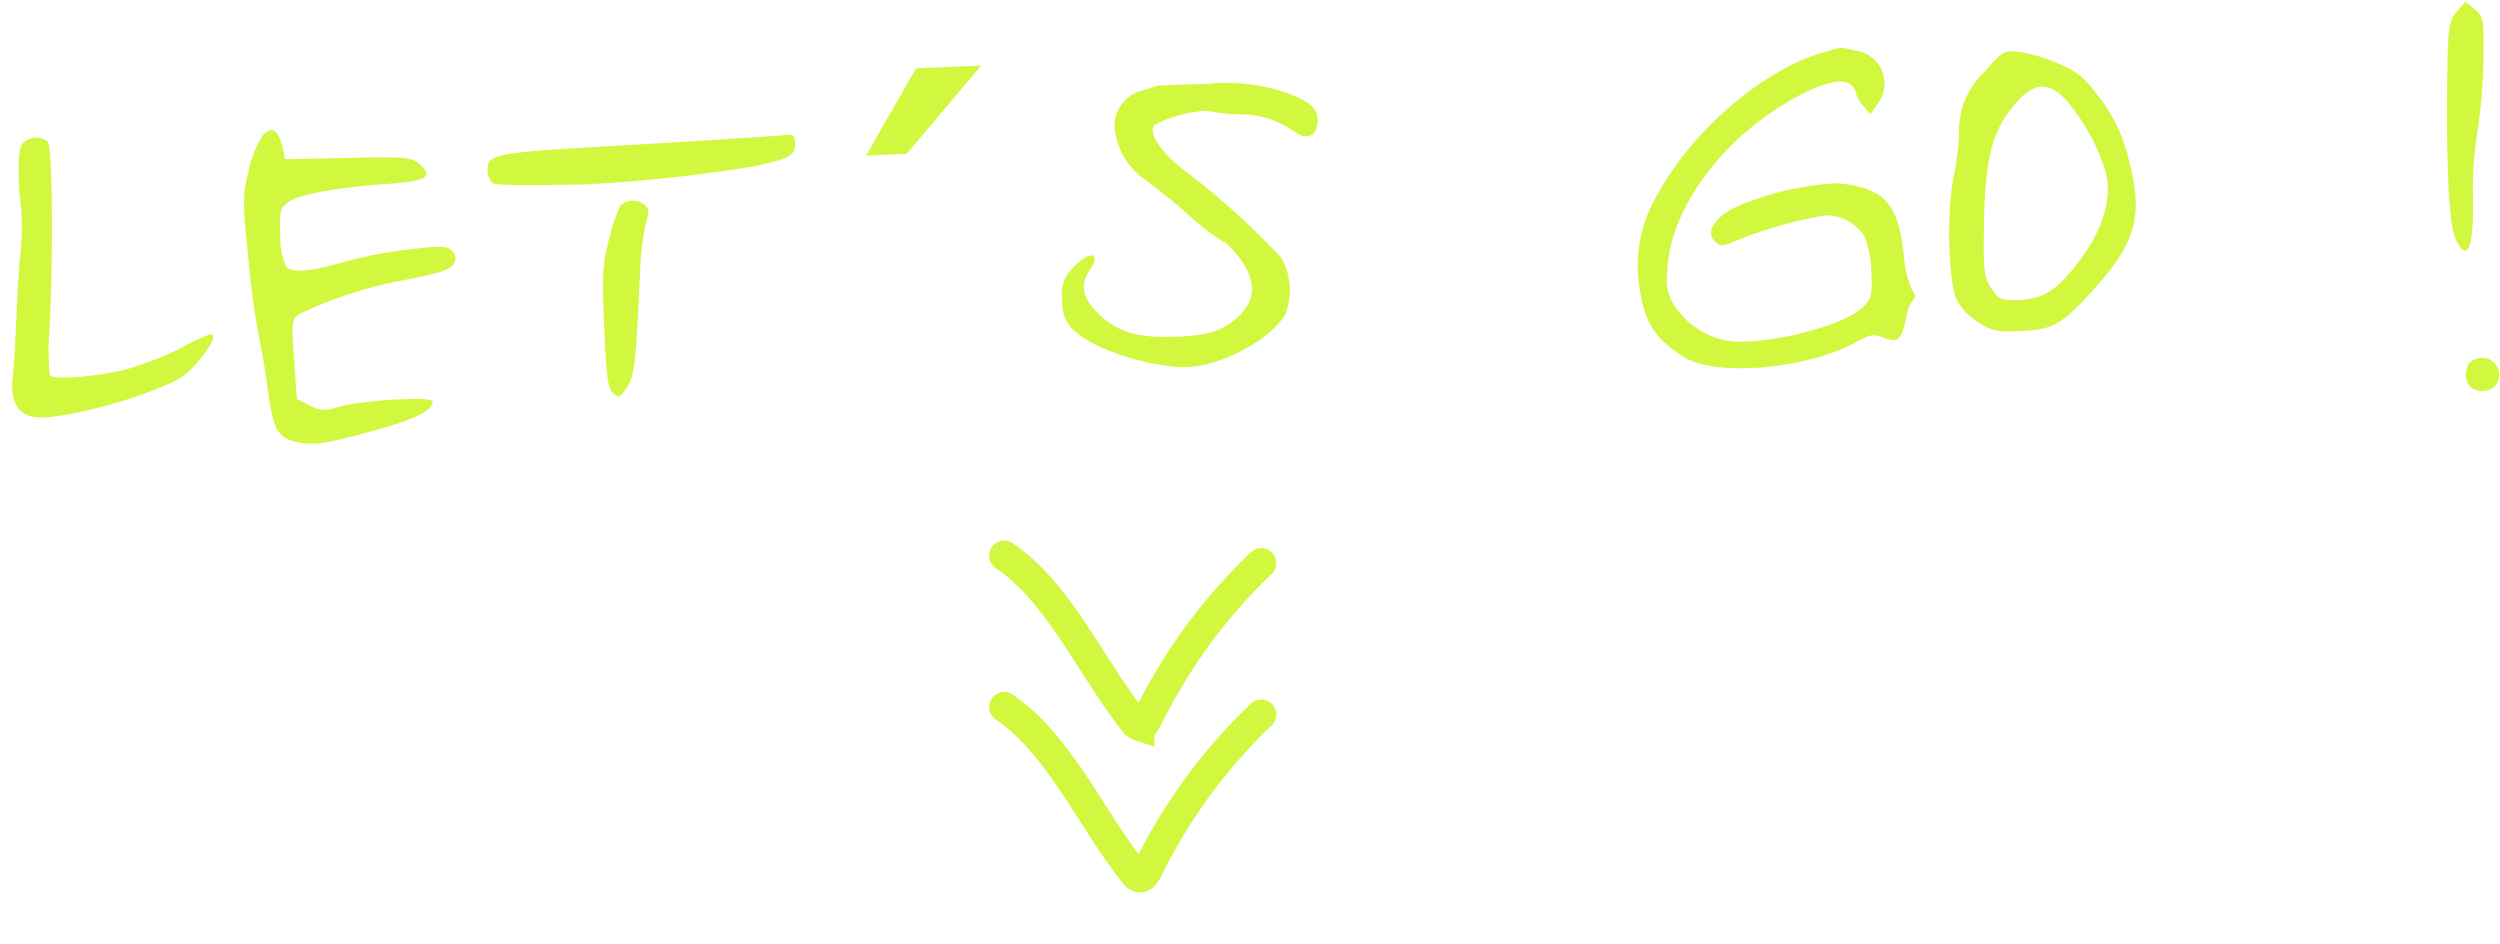 <svg xmlns="http://www.w3.org/2000/svg" xmlns:xlink="http://www.w3.org/1999/xlink" width="166.165" height="62.718" viewBox="0 0 166.165 62.718">
  <defs>
    <style>
      .cls-1, .cls-4 {
        fill: none;
      }

      .cls-2 {
        fill: #d1f83e;
      }

      .cls-3 {
        clip-path: url(#clip-path);
      }

      .cls-4 {
        stroke: #d1f83f;
        stroke-linecap: round;
        stroke-miterlimit: 10;
        stroke-width: 2px;
      }
    </style>
    <clipPath id="clip-path">
      <rect id="Rechteck_1206" data-name="Rechteck 1206" class="cls-1" width="20.128" height="28.777"/>
    </clipPath>
  </defs>
  <g id="Gruppe_1960" data-name="Gruppe 1960" transform="translate(-644.711 -827.255)">
    <g id="Gruppe_1749" data-name="Gruppe 1749" transform="translate(-168.952 446.497)">
      <path id="Pfad_15341" data-name="Pfad 15341" class="cls-2" d="M1.771-26.914c-.321.4-.42,2.3-.247,4.42a17.933,17.933,0,0,1-.2,2.963C1-17.5.749-13.2.438-11.259.265-9.877.685-9.012,1.672-8.765c1.012.3,4.963-.37,7.778-1.309,2.025-.667,2.494-.938,3.383-1.9,1.012-1.086,1.333-1.753.84-1.753a15.592,15.592,0,0,0-2.025.864A21.48,21.48,0,0,1,7.969-11.63c-2.025.4-4.839.494-5.037.148a16.165,16.165,0,0,1,.1-2.889c.494-5.111.741-12.272.444-12.617A1.234,1.234,0,0,0,1.771-26.914Zm15.968.173a7.394,7.394,0,0,0-1.012,2.272c-.469,1.58-.494,2.049-.272,5.679a51.9,51.9,0,0,0,.469,5.309c.123.741.346,2.346.444,3.58.247,2.741.519,3.235,1.8,3.58,1.111.3,1.9.222,5.457-.617,2.469-.568,3.654-1.111,3.654-1.679,0-.37-4.667-.3-6.37.1a1.974,1.974,0,0,1-1.852-.222l-.79-.444L19.2-11.827c-.074-2.494-.049-2.642.494-2.988a27.974,27.974,0,0,1,6.691-1.9c2.963-.444,3.457-.593,3.7-1.012a.587.587,0,0,0-.074-.815c-.3-.37-.667-.4-2.84-.247a30.359,30.359,0,0,0-4.37.642c-2.173.543-3.432.593-3.852.173a4.671,4.671,0,0,1-.3-2.1c0-1.679.049-1.827.667-2.222.716-.469,3.185-.815,6.864-.914,2.42-.074,2.84-.37,1.827-1.284-.469-.42-.988-.469-4.667-.543l-4.148-.1-.148-.815C18.826-27.136,18.357-27.432,17.74-26.741Zm24.836,1.654c-9.8.123-9.975.148-9.975,1.383a1.051,1.051,0,0,0,.321.765c.371.248,5.273.3,5.852.346a101.285,101.285,0,0,0,11.358-.691c2.593-.42,2.963-.617,2.963-1.457,0-.494-.123-.593-.667-.543C52.032-25.259,47.612-25.161,42.575-25.086Zm-1.259,4a11.88,11.88,0,0,0-.839,2.173c-.519,1.63-.593,2.321-.593,5.852,0,3.358.074,4.074.4,4.4.37.37.444.346.938-.346.543-.741.667-1.531,1.235-7.926a16.779,16.779,0,0,1,.494-2.914c.247-.642.272-.889.025-1.161A1.222,1.222,0,0,0,41.316-21.086Zm24.369-8.25-5.215,5.645h-2.7l3.574-5.645Zm11.5,1.879a7.7,7.7,0,0,1-.889.247,2.458,2.458,0,0,0-1.951,2.3A4.808,4.808,0,0,0,76.1-21.383a35.337,35.337,0,0,1,2.864,2.519,16.515,16.515,0,0,0,2.272,1.926c.148,0,.593.494,1.012,1.086,1.037,1.531,1.012,2.741-.049,3.778-1.062.988-2.1,1.309-4.2,1.309-2.568,0-3.852-.4-5.062-1.556-1.161-1.111-1.383-2.123-.691-3.037.938-1.235.1-1.457-1.062-.272a2.3,2.3,0,0,0-.79,2.123,2.347,2.347,0,0,0,.938,2.247c1.185,1.185,5.136,2.568,7.21,2.543,2.321-.025,5.531-1.58,6.593-3.185a4.331,4.331,0,0,0-.123-3.852,52.392,52.392,0,0,0-6.222-6.1c-1.481-1.259-2.247-2.568-1.778-3.037a8.491,8.491,0,0,1,3.531-.79,10.948,10.948,0,0,0,2,.321,6.2,6.2,0,0,1,3.728,1.309c.815.642,1.481.4,1.58-.568.1-.914-.494-1.457-2.321-2.148a12.238,12.238,0,0,0-4.889-.691C78.894-27.506,77.339-27.506,77.19-27.457Zm44.112-.222c-3.926,1.062-8.642,4.815-11.012,8.765a9.156,9.156,0,0,0-1.556,6.074c.247,2.494.815,3.481,2.716,4.864,2.025,1.457,8.123,1.21,11.506-.444.988-.494,1.185-.519,1.9-.222.914.4,1.136.222,1.531-1.309a2.614,2.614,0,0,1,.543-1.185c.148-.123.123-.3-.074-.543a7.709,7.709,0,0,1-.469-2.568c-.247-3.333-1.111-4.346-4.173-4.79a19.285,19.285,0,0,0-7.012,1.358c-1.333.642-1.9,1.556-1.309,2.148.37.37.469.37,1.457,0a29.091,29.091,0,0,1,5.877-1.407,3.009,3.009,0,0,1,2.593,1.481,6.389,6.389,0,0,1,.37,2.444c0,1.6-.049,1.753-.741,2.346-1.161.963-4.938,1.877-7.728,1.877a5.247,5.247,0,0,1-4.469-2.247,3.169,3.169,0,0,1-.593-2.667c.2-3.086,2.568-6.765,6-9.309,2.914-2.123,5.827-3.259,6.667-2.568a1.041,1.041,0,0,1,.37.617,1.905,1.905,0,0,0,.444.864l.444.568.543-.691a2.215,2.215,0,0,0-1.383-3.58C122.686-28.1,122.908-28.1,121.3-27.679ZM132.267-26a5.365,5.365,0,0,0-1.852,4.049,18.406,18.406,0,0,1-.494,2.84c-.568,2.346-.642,6.691-.173,8.1a3.769,3.769,0,0,0,1.358,1.58c.938.667,1.259.741,2.839.741,2.173,0,2.815-.346,5.136-2.741,2.741-2.815,3.309-4.593,2.568-8.1A10.745,10.745,0,0,0,139.6-24.3a5.168,5.168,0,0,0-2.4-2.049,10.631,10.631,0,0,0-2.568-.889C133.625-27.383,133.551-27.333,132.267-26Zm5.235,1.951A13.453,13.453,0,0,1,140-19.161c.494,1.975-.4,4.321-2.519,6.617-1.284,1.383-2.074,1.778-3.6,1.778-1.136,0-1.284-.074-1.753-.815-.444-.716-.494-1.062-.37-3.506.272-5.111.79-6.914,2.469-8.716C135.477-25.136,136.39-25.21,137.5-24.049Zm26.316-4.593c-.543.593-.617.914-.815,4.247-.346,5.877-.321,9.926.074,10.84.741,1.8,1.235.568,1.284-3.136a23.455,23.455,0,0,1,.469-3.827,37.876,37.876,0,0,0,.617-4.815c.148-2.79.148-2.864-.444-3.407l-.568-.543Zm-.173,23.358a1.334,1.334,0,0,0,0,1.63,1.334,1.334,0,0,0,1.63,0,1.143,1.143,0,0,0-.815-1.926A1.26,1.26,0,0,0,163.644-5.284Z" transform="translate(814.543 417.289) rotate(-2.5)"/>
    </g>
    <g id="Gruppe_1737" data-name="Gruppe 1737" transform="translate(2952.701 629.876) rotate(90)">
      <g id="Gruppe_1735" data-name="Gruppe 1735" transform="translate(229.905 2218.313)">
        <g id="Gruppe_maskieren_1548" data-name="Gruppe maskieren 1548" class="cls-3" transform="translate(0 0)">
          <path id="Pfad_11092" data-name="Pfad 11092" class="cls-4" d="M1.5,1A36.332,36.332,0,0,0,11.782,8.537c.268.133.573.319.537.566a.661.661,0,0,1-.288.361c-3.687,2.9-8.579,5-11.031,8.62" transform="translate(3.403 4.847)"/>
        </g>
      </g>
      <g id="Gruppe_1736" data-name="Gruppe 1736" transform="translate(239.969 2218.313)">
        <g id="Gruppe_maskieren_1548-2" data-name="Gruppe maskieren 1548" class="cls-3" transform="translate(0 0)">
          <path id="Pfad_11092-2" data-name="Pfad 11092" class="cls-4" d="M1.5,1A36.332,36.332,0,0,0,11.782,8.537c.268.133.573.319.537.566a.661.661,0,0,1-.288.361c-3.687,2.9-8.579,5-11.031,8.62" transform="translate(3.403 4.847)"/>
        </g>
      </g>
    </g>
  </g>
</svg>
